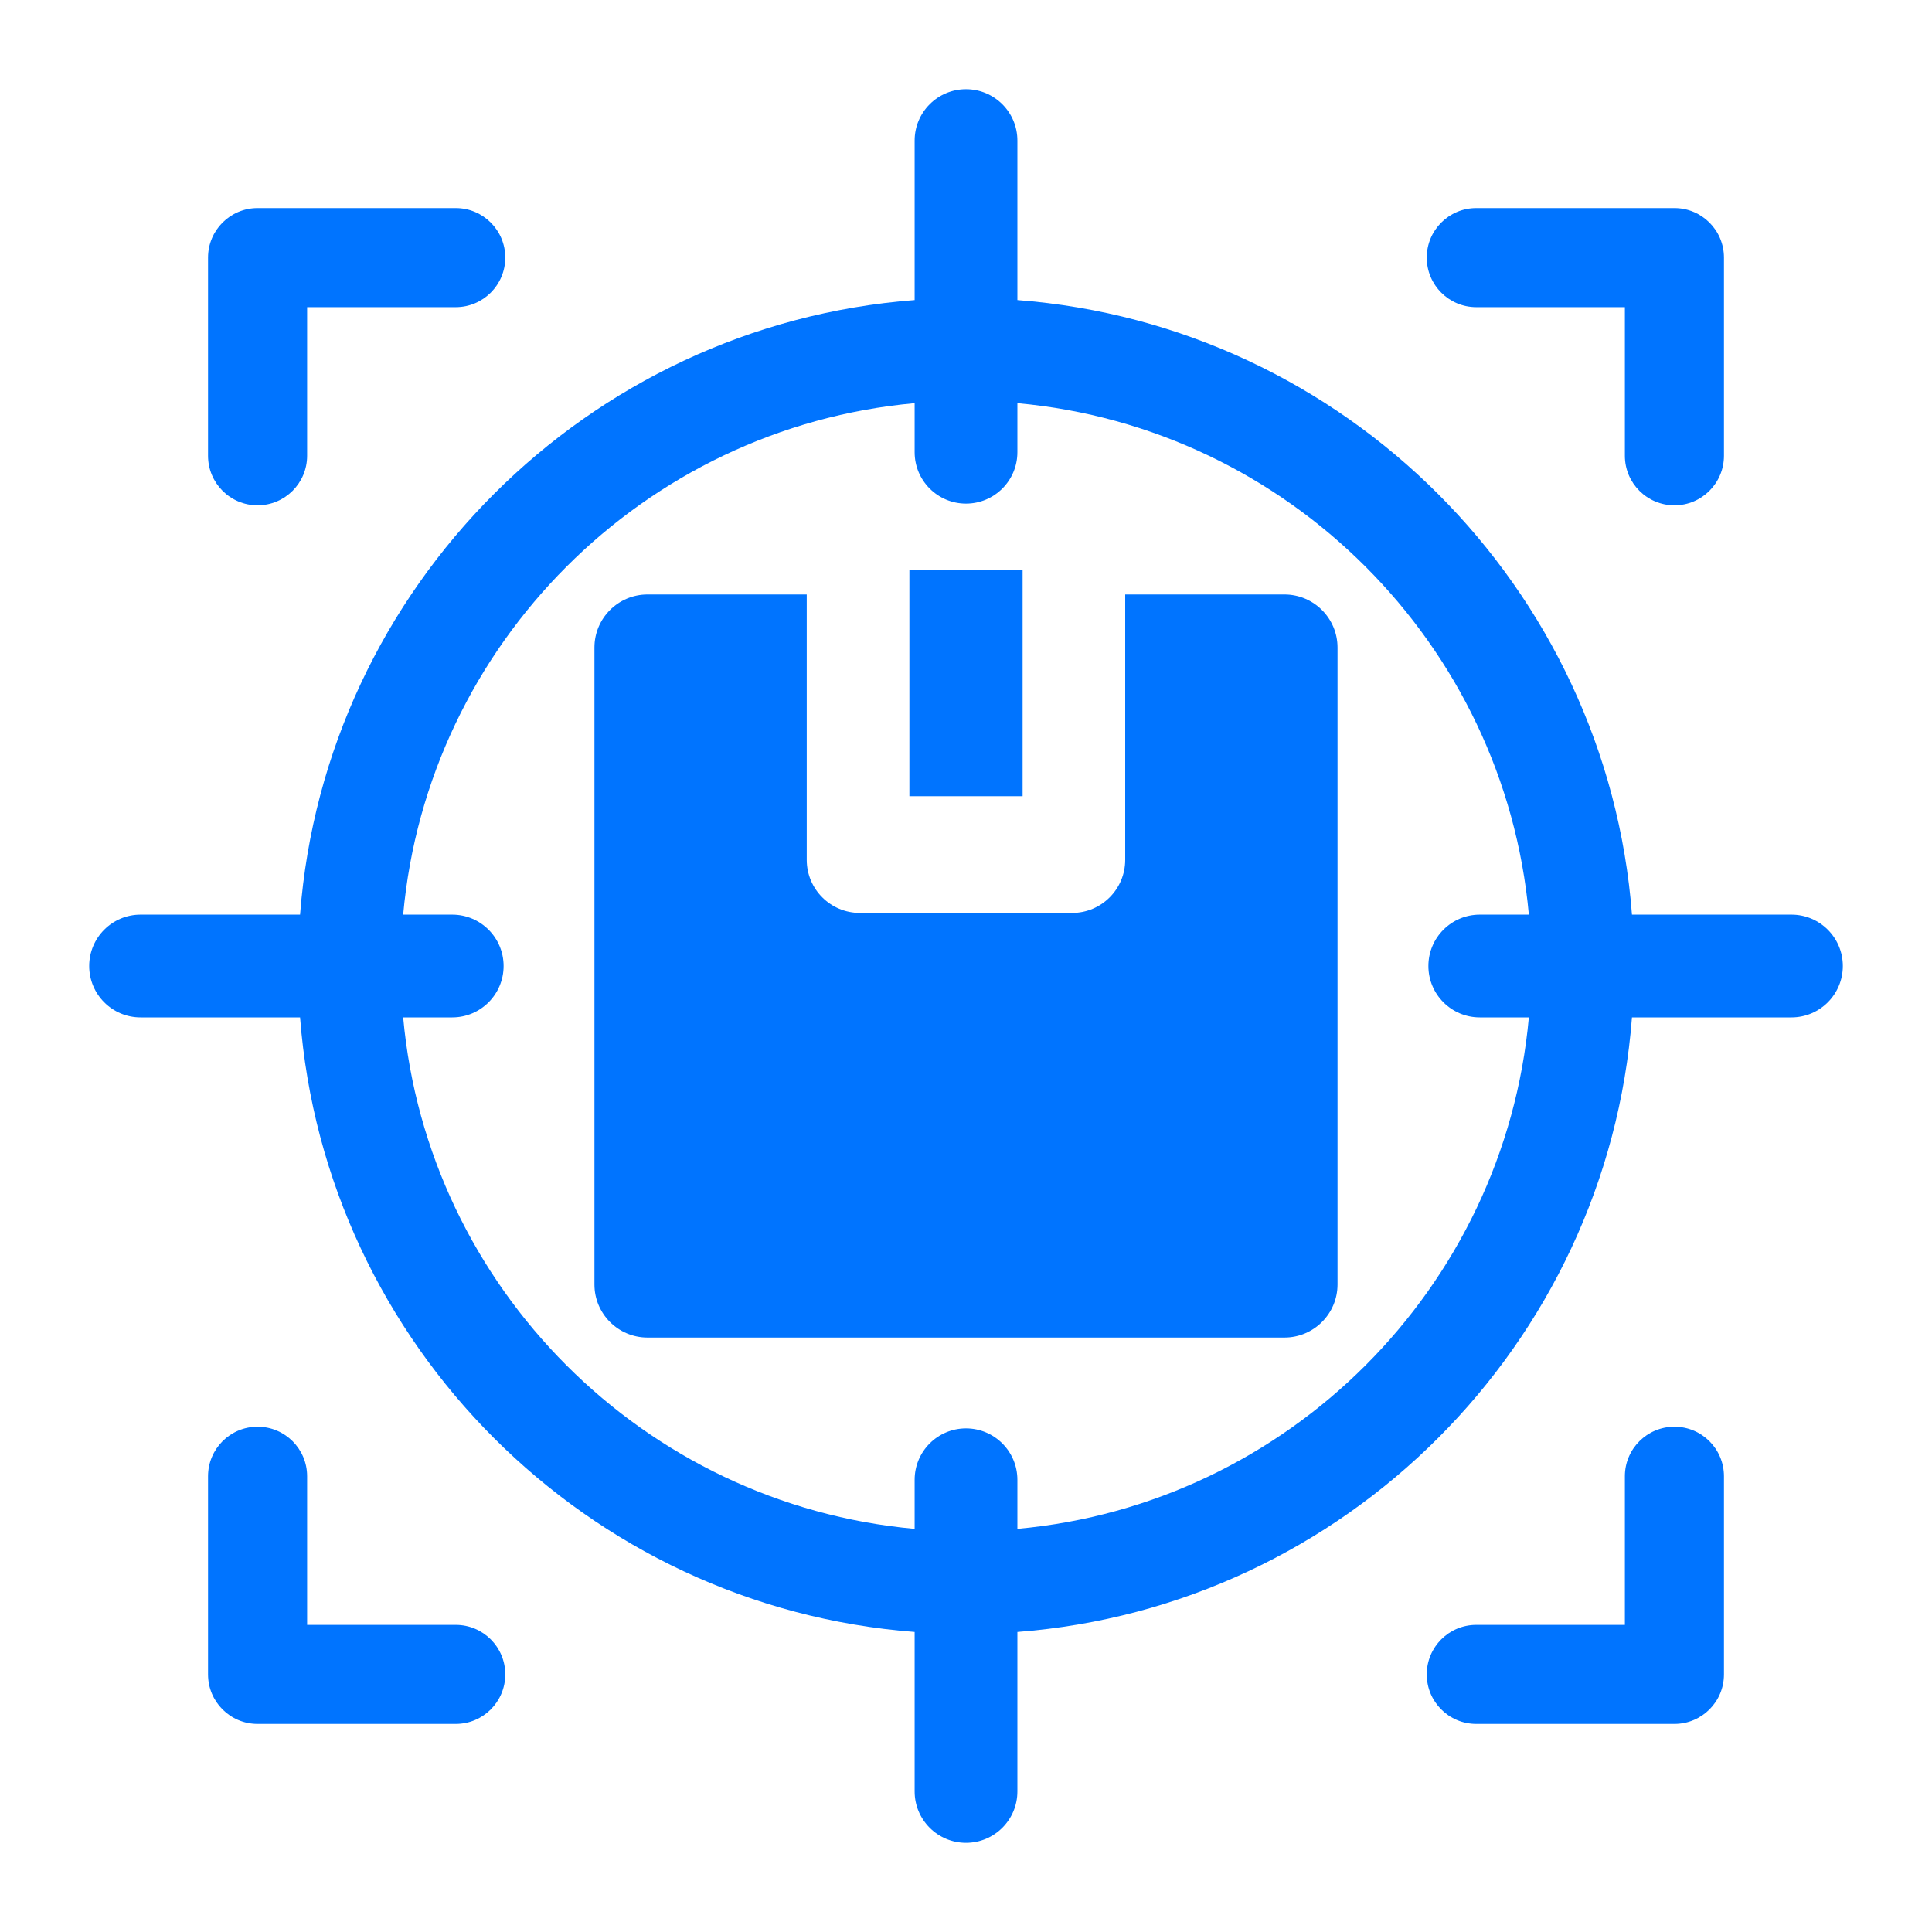 <svg width="60" height="60" viewBox="0 0 60 60" fill="none" xmlns="http://www.w3.org/2000/svg">
<path d="M28.242 17.695H31.758V24.727H28.242V17.695Z" fill="#0074FF"/>
<path d="M39.889 18.462H34.944V26.704C34.944 27.614 34.206 28.352 33.296 28.352H26.703C25.793 28.352 25.054 27.614 25.054 26.704V18.462H20.109C19.199 18.462 18.461 19.2 18.461 20.11V39.891C18.461 40.8 19.199 41.539 20.109 41.539H39.889C40.799 41.539 41.538 40.8 41.538 39.891V20.11C41.538 19.2 40.799 18.462 39.889 18.462Z" fill="#0074FF"/>
<path d="M55.636 28.405H50.682C49.904 18.237 41.764 10.096 31.596 9.319V4.365C31.596 3.484 30.881 2.77 30 2.77C29.12 2.77 28.405 3.484 28.405 4.365V9.319C18.237 10.096 10.096 18.237 9.319 28.405H4.365C3.484 28.405 2.77 29.12 2.77 30C2.77 30.881 3.484 31.596 4.365 31.596H9.319C10.096 41.764 18.237 49.904 28.405 50.682V55.636C28.405 56.516 29.12 57.231 30 57.231C30.881 57.231 31.596 56.516 31.596 55.636V50.682C41.764 49.904 49.904 41.764 50.682 31.596H55.636C56.516 31.596 57.231 30.881 57.231 30C57.231 29.12 56.516 28.405 55.636 28.405ZM31.596 47.48V45.956C31.596 45.075 30.881 44.36 30 44.36C29.12 44.36 28.405 45.075 28.405 45.956V47.48C19.997 46.718 13.282 40.003 12.521 31.596H14.045C14.925 31.596 15.64 30.881 15.64 30C15.64 29.12 14.925 28.405 14.045 28.405H12.521C13.282 19.997 19.997 13.282 28.405 12.521V14.045C28.405 14.925 29.12 15.64 30 15.64C30.881 15.64 31.596 14.925 31.596 14.045V12.521C40.003 13.282 46.718 19.997 47.48 28.405H45.956C45.075 28.405 44.36 29.12 44.36 30C44.36 30.881 45.075 31.596 45.956 31.596H47.48C46.718 40.003 40.003 46.718 31.596 47.48Z" fill="#0074FF"/>
<path d="M7.999 15.693C8.849 15.693 9.538 15.004 9.538 14.154V9.539H14.153C15.003 9.539 15.692 8.85 15.692 8C15.692 7.151 15.003 6.462 14.153 6.462H7.999C7.15 6.462 6.461 7.151 6.461 8V14.154C6.461 15.004 7.15 15.693 7.999 15.693Z" fill="#0074FF"/>
<path d="M14.153 50.462H9.538V45.846C9.538 44.996 8.849 44.308 7.999 44.308C7.15 44.308 6.461 44.996 6.461 45.846V52C6.461 52.85 7.15 53.538 7.999 53.538H14.153C15.003 53.538 15.692 52.85 15.692 52C15.692 51.15 15.003 50.462 14.153 50.462Z" fill="#0074FF"/>
<path d="M52.001 44.308C51.151 44.308 50.462 44.996 50.462 45.846V50.462H45.847C44.997 50.462 44.309 51.15 44.309 52C44.309 52.85 44.997 53.538 45.847 53.538H52.001C52.85 53.538 53.539 52.85 53.539 52V45.846C53.539 44.996 52.85 44.308 52.001 44.308Z" fill="#0074FF"/>
<path d="M45.847 9.539H50.462V14.154C50.462 15.004 51.151 15.693 52.001 15.693C52.85 15.693 53.539 15.004 53.539 14.154V8C53.539 7.151 52.85 6.462 52.001 6.462H45.847C44.997 6.462 44.309 7.151 44.309 8C44.309 8.85 44.997 9.539 45.847 9.539Z" fill="#0074FF"/>
</svg>
